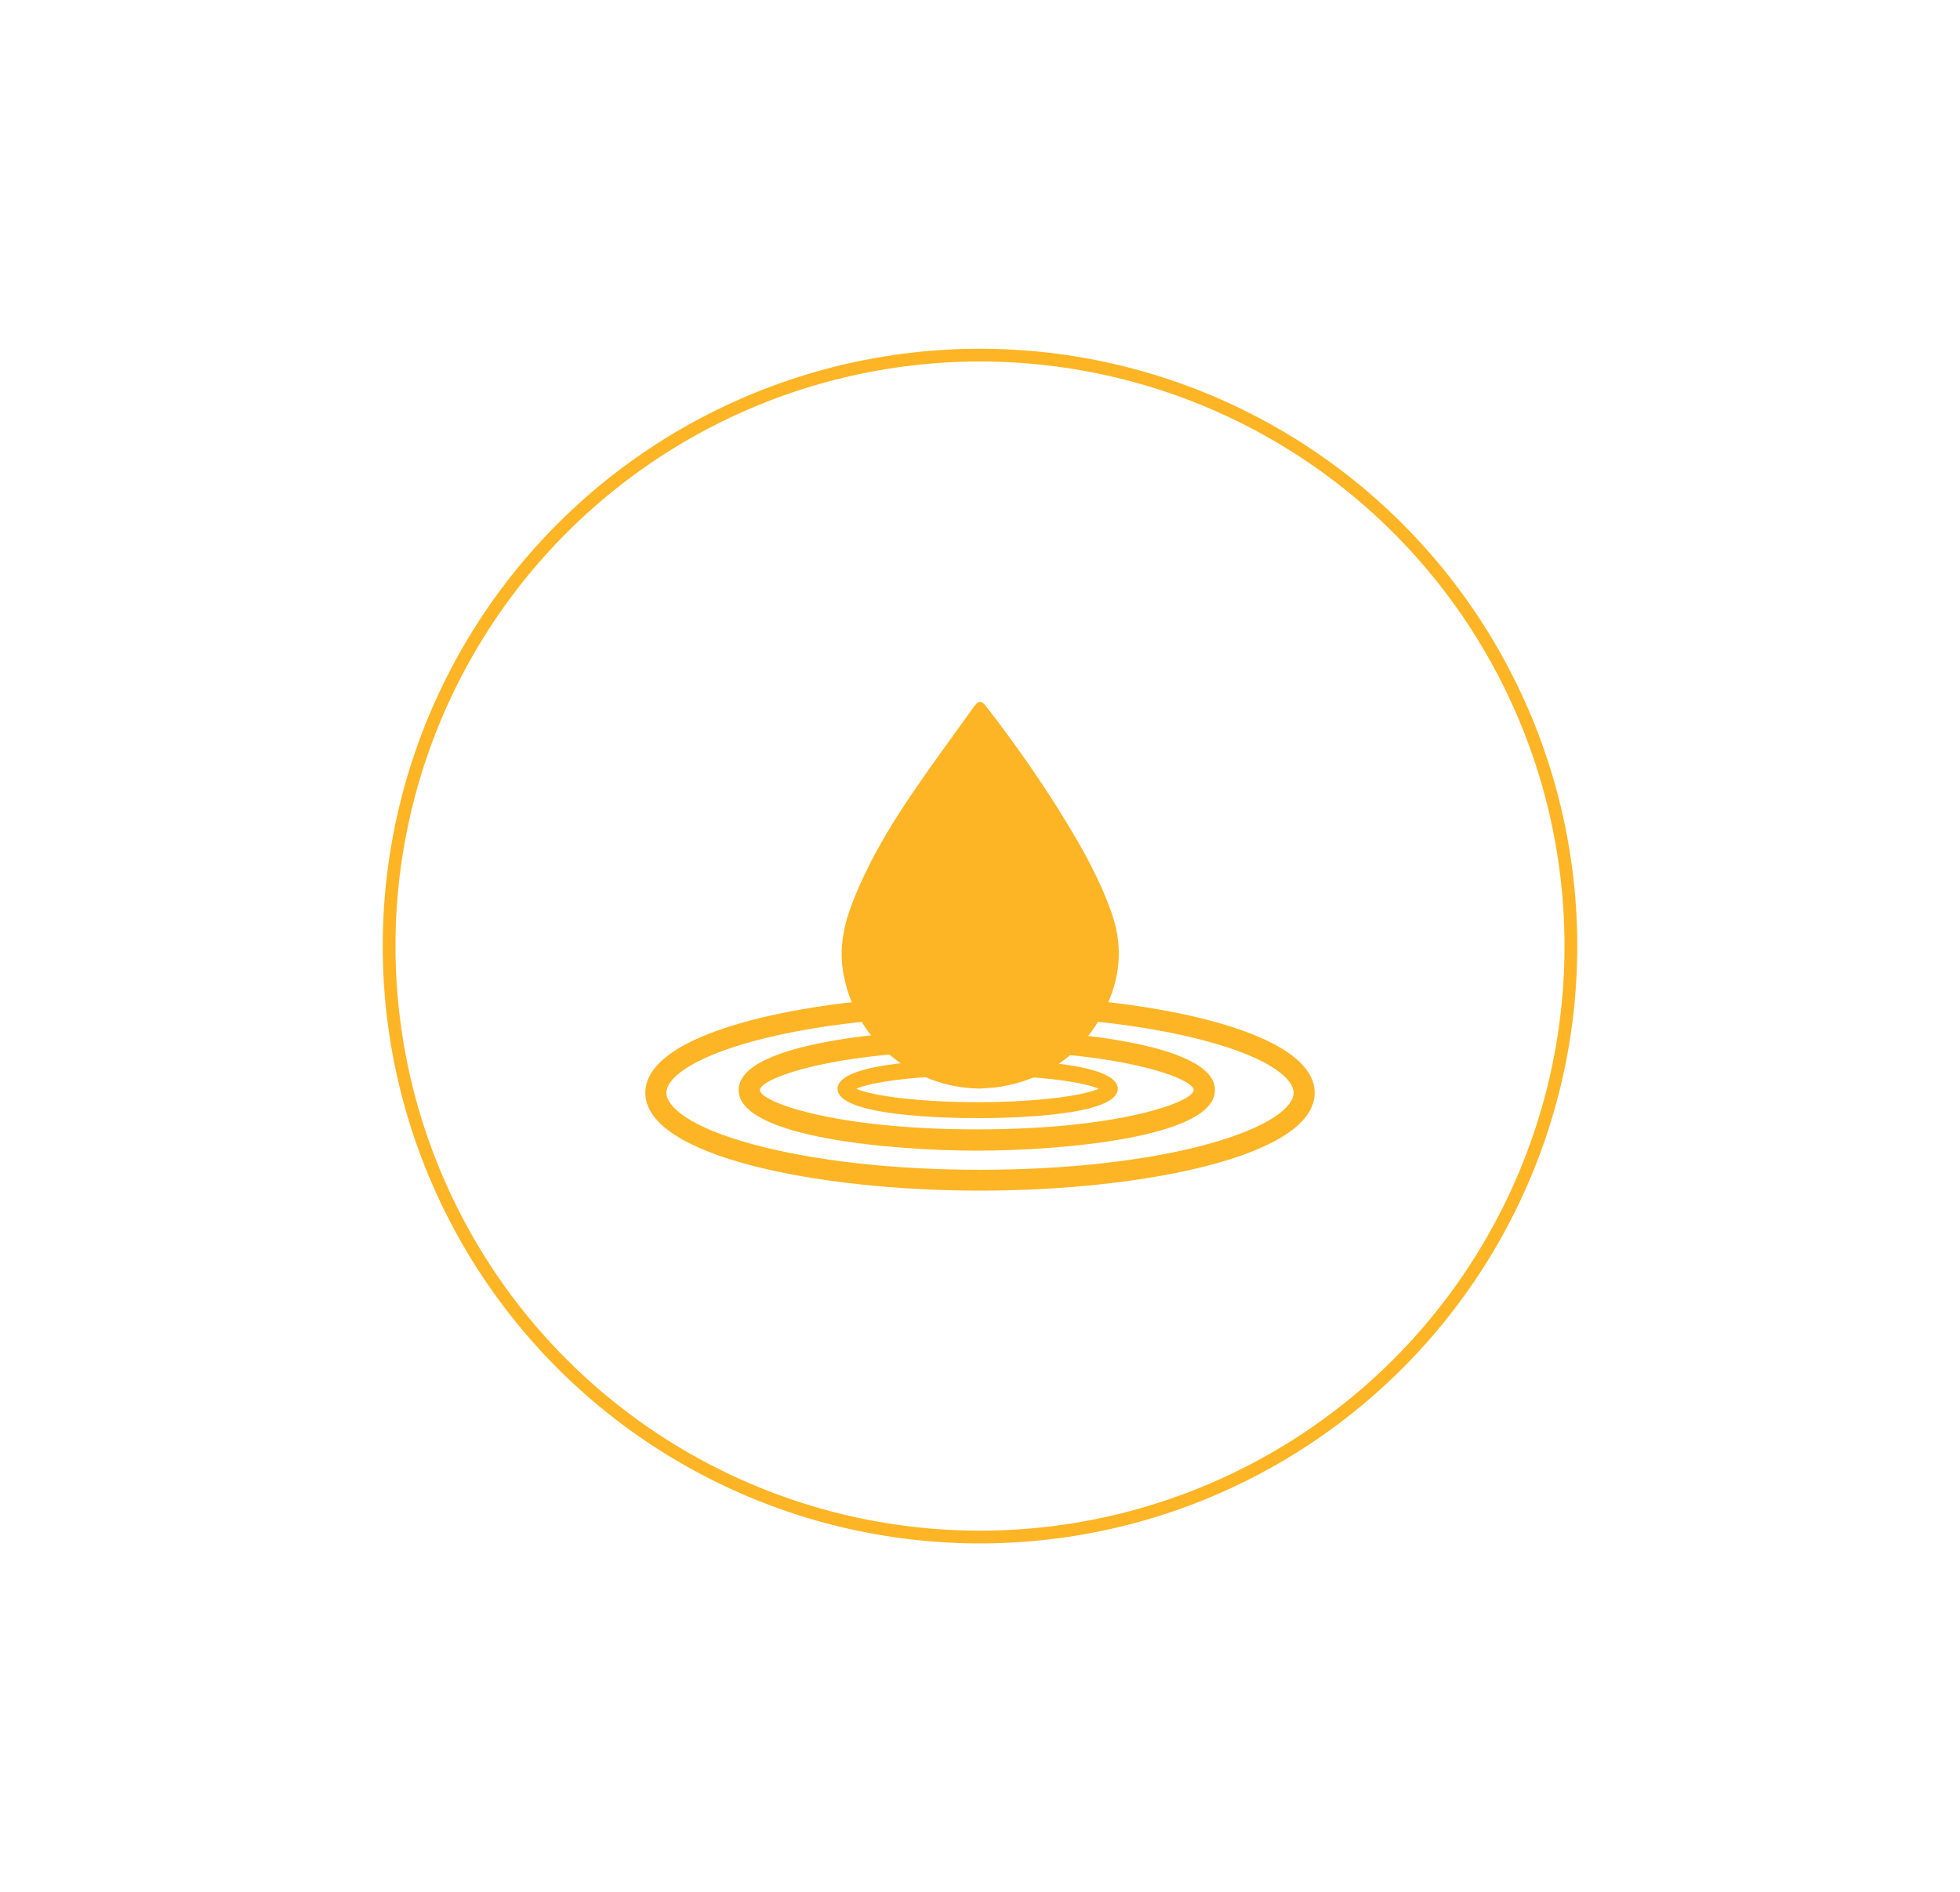 <svg viewBox="0 0 921.8 889.9" version="1.1" xmlns="http://www.w3.org/2000/svg" data-sanitized-data-name="Layer 1" data-name="Layer 1" id="Layer_1">
  <defs>
    <style>
      .cls-1 {
        fill: none;
        stroke: #fdb525;
        stroke-miterlimit: 10;
        stroke-width: 6px;
      }

      .cls-2 {
        fill: #fdb525;
        stroke-width: 0px;
      }
    </style>
  </defs>
  <g>
    <g id="WiELcj.tif">
      <path d="M460.8,511.9c-32.4-.3-59.6-23.9-64.4-55.7-1.8-11.6.8-22.4,5-33,6.6-16.6,15.5-32,25.4-46.8,10-14.9,20.7-29.4,31.2-44,2.3-3.2,3.5-3.1,6,0,15.3,19.9,29.6,40.4,42.2,62.1,6.4,11,12.2,22.4,16.5,34.5,6.3,17.6,3.8,34.3-5.4,50-10.4,17.9-26.1,28.5-46.5,32-3.2.6-6.6.6-9.9.9h0Z" class="cls-2"></path>
    </g>
    <path d="M460.9,559.9c-76.3,0-157.4-16.1-157.4-46s81.1-46,157.4-46,157.4,16.1,157.4,46-81.1,46-157.4,46ZM460.9,477.7c-40.3,0-78.1,4.2-106.5,11.9-30.2,8.2-41,17.9-41,24.3s10.8,16.2,41,24.3c28.4,7.7,66.2,11.9,106.5,11.9s78.1-4.2,106.5-11.9c30.2-8.2,41-17.9,41-24.3s-10.8-16.2-41-24.3c-28.4-7.7-66.2-11.9-106.5-11.9Z" class="cls-2"></path>
    <path d="M459.4,541.1c-38.7,0-112-6-112-28.5s73.2-28.5,112-28.5,112,6,112,28.5-73.2,28.5-112,28.5h0ZM459.4,494.1c-67.3,0-102,13-102,18.5s34.7,18.5,102,18.5,102-13,102-18.5-34.7-18.5-102-18.5h0Z" class="cls-2"></path>
    <path d="M459.8,525.8c-15.5,0-65.9-1-65.9-13.8s50.4-13.8,65.9-13.8,65.9,1,65.9,13.8-50.4,13.8-65.9,13.8h0ZM402.7,512c6.2,2.9,27.2,6.3,57,6.3s50.8-3.4,57-6.3c-6.2-2.9-27.2-6.3-57-6.3s-50.8,3.4-57,6.3h0Z" class="cls-2"></path>
  </g>
  <circle r="277.9" cy="444.9" cx="460.9" class="cls-1"></circle>
</svg>